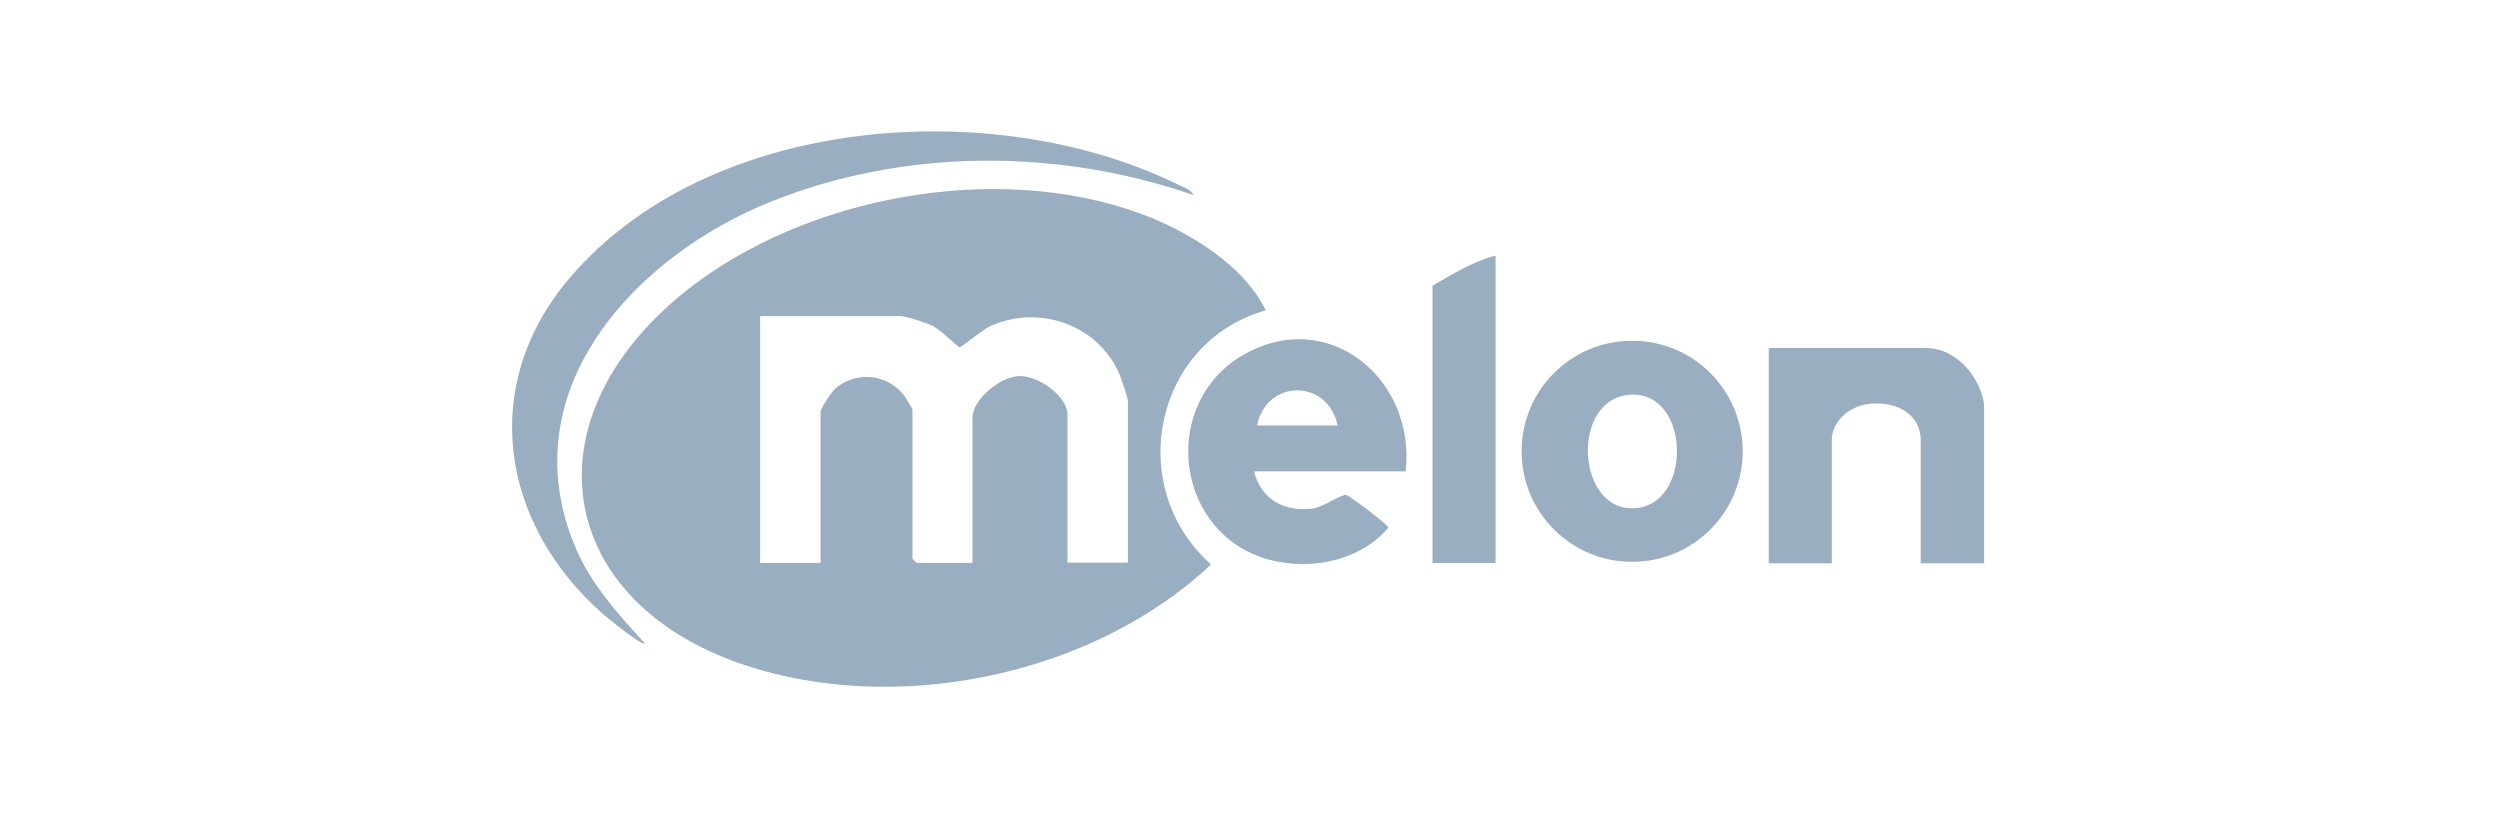 <svg xmlns="http://www.w3.org/2000/svg" width="220" height="72" viewBox="0 0 220 72" fill="none"><path d="M174.571 49.574H169.021V38.676C169.021 37.005 167.651 35.5 165.11 35.5C162.77 35.5 161.199 37.105 161.199 38.71V49.574H155.649V30.62H169.422C172.732 30.62 174.604 34.13 174.604 35.801V49.574H174.571Z" fill="#9AAEC2"></path><path d="M153.358 39.713C153.358 45.095 149.013 49.441 143.63 49.441C138.248 49.441 133.902 45.095 133.902 39.713C133.902 34.331 138.248 29.985 143.63 29.985C149.013 29.985 153.358 34.331 153.358 39.713ZM143.597 34.732C138.181 34.899 138.649 44.961 143.798 44.727C148.946 44.493 148.779 34.565 143.597 34.732Z" fill="#9AAEC2"></path><path d="M131.612 22.496V49.541H126.062V25.137C127.801 24.134 129.706 22.964 131.612 22.496Z" fill="#9AAEC2"></path><path d="M111.388 27.31C101.493 30.118 98.952 42.922 106.574 49.675C96.545 59.102 80.165 62.745 66.96 58.968C48.975 53.853 45.799 37.138 60.441 25.538C70.938 17.248 87.686 14.172 100.323 18.785C104.468 20.29 109.416 23.265 111.388 27.31ZM99.253 49.574V35.3C99.253 34.932 98.651 33.26 98.451 32.792C96.512 28.513 91.364 26.775 87.118 28.714C86.516 28.981 84.611 30.553 84.444 30.553C84.276 30.553 82.772 29.015 82.07 28.681C81.435 28.38 79.73 27.811 79.162 27.811H66.893V49.541H72.208V36.269C72.208 35.901 73.211 34.431 73.579 34.13C75.418 32.625 78.092 32.926 79.529 34.765C79.663 34.932 80.298 35.968 80.298 36.035V49.173L80.666 49.541H85.58V36.771C85.58 35.099 88.087 33.093 89.759 33.093C91.43 33.093 93.938 34.865 93.938 36.503V49.507H99.253V49.574Z" fill="#9AAEC2"></path><path d="M105.07 17.181C93.135 13.036 79.596 13.036 67.829 17.749C56.062 22.463 44.863 34.197 50.579 48.036C51.95 51.346 54.39 54.054 56.764 56.628C56.53 56.862 53.488 54.422 53.12 54.087C44.027 46.131 42.055 33.896 50.178 24.402C62.38 10.161 87.285 8.322 103.465 16.145C104 16.412 104.769 16.646 105.07 17.181Z" fill="#9AAEC2"></path><path d="M123.756 41.484H110.35C110.985 43.958 113.025 45.061 115.498 44.76C116.468 44.627 118.039 43.457 118.474 43.557C118.708 43.59 122.184 46.198 122.184 46.432C119.543 49.541 114.763 50.343 110.985 49.039C103.263 46.332 102.26 35.434 109.314 31.288C116.869 26.842 124.658 33.394 123.689 41.518L123.756 41.484ZM117.705 37.439C116.869 33.327 111.453 33.327 110.618 37.439H117.705Z" fill="#9AAEC2"></path></svg>
